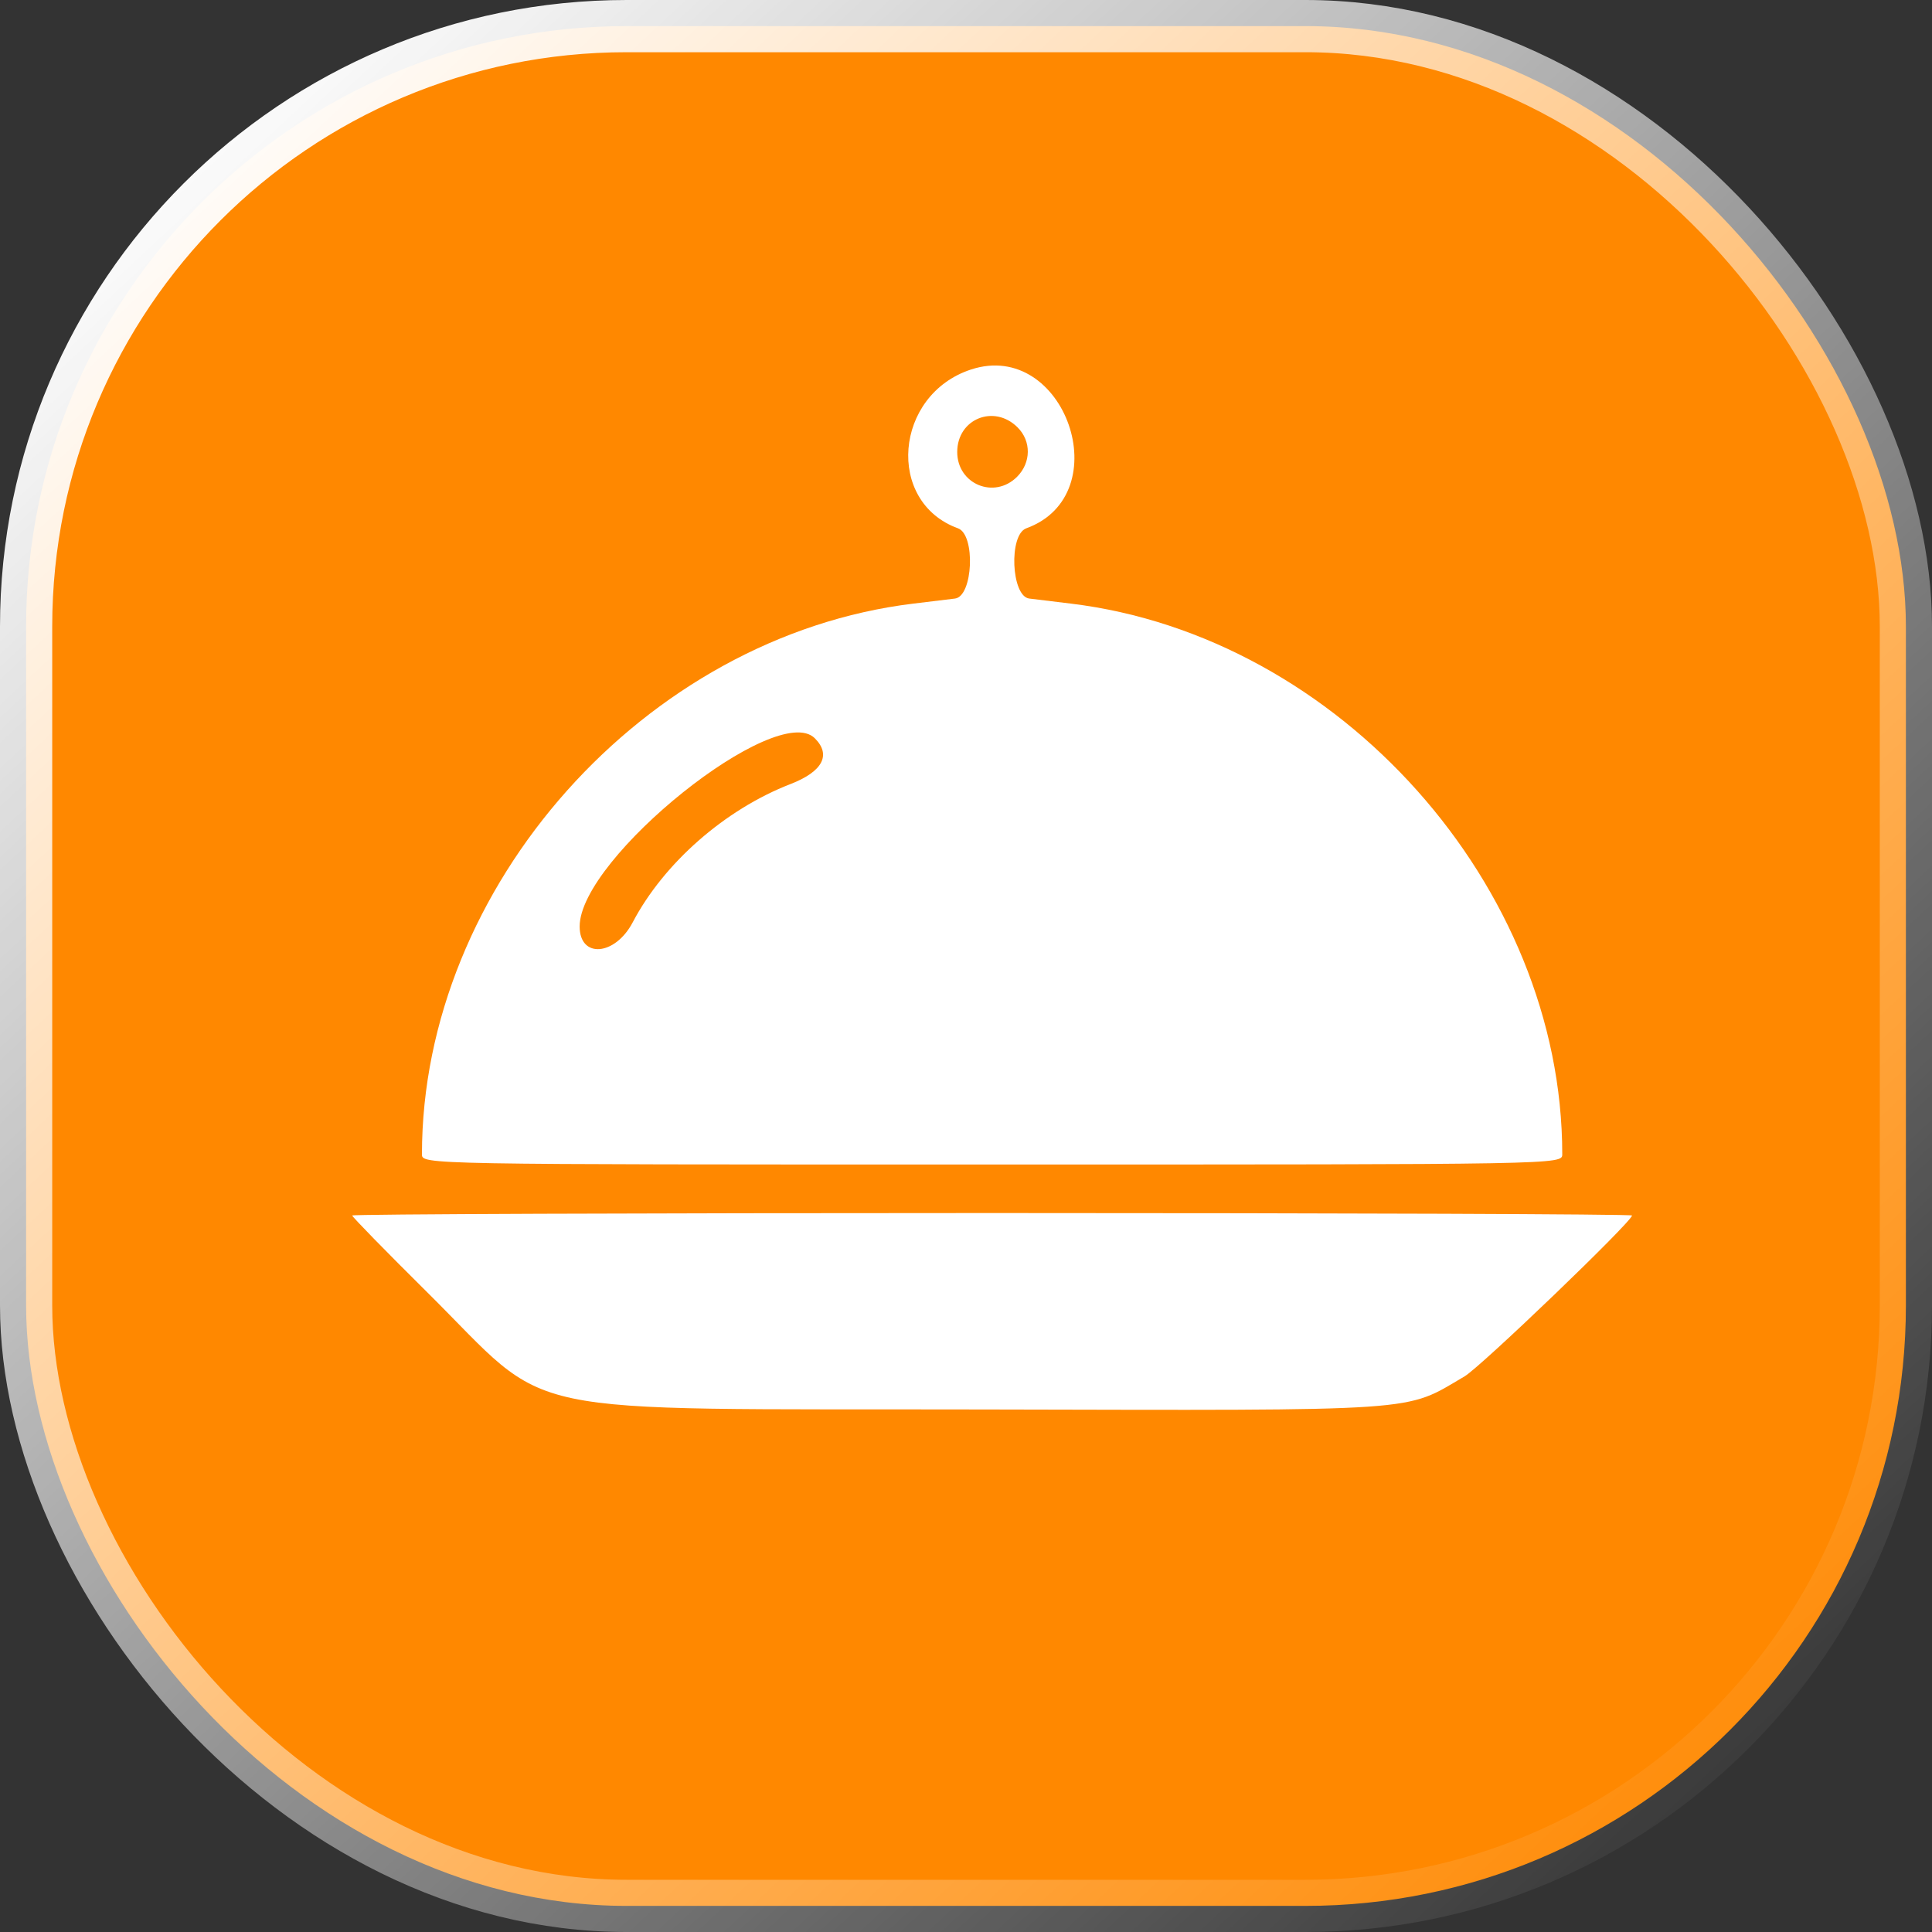 <svg width="37" height="37" viewBox="0 0 37 37" fill="none" xmlns="http://www.w3.org/2000/svg">
<rect x="0" y="0" width="37" height="37" fill="#333333" stroke="none"/>
<rect x="0.5" y="0.5" width="36" height="36" rx="11.5" fill="#FF8800"/>
<rect x="0.5" y="0.5" width="36" height="36" rx="11.5" stroke="url(#paint0_linear_9324_89839)"/>
<path fill-rule="evenodd" clip-rule="evenodd" d="M18.594 7.077C17.125 7.561 16.958 9.614 18.347 10.118C18.686 10.241 18.635 11.422 18.289 11.463C18.153 11.479 17.794 11.523 17.49 11.56C12.354 12.183 8.081 16.972 8.081 22.105C8.081 22.302 8.081 22.302 19 22.302C29.919 22.302 29.919 22.302 29.919 22.105C29.919 16.972 25.646 12.183 20.51 11.56C20.207 11.523 19.847 11.479 19.712 11.463C19.366 11.422 19.315 10.241 19.654 10.118C21.435 9.472 20.393 6.485 18.594 7.077ZM19.488 8.185C19.753 8.449 19.748 8.86 19.478 9.131C19.042 9.567 18.332 9.273 18.332 8.656C18.332 8.022 19.038 7.735 19.488 8.185ZM15.605 14.139C15.924 14.458 15.754 14.777 15.138 15.016C13.884 15.502 12.714 16.528 12.117 17.664C11.779 18.307 11.101 18.36 11.101 17.743C11.101 16.43 14.876 13.41 15.605 14.139ZM6.745 23.278C6.745 23.304 7.392 23.966 8.183 24.75C10.648 27.194 9.6 26.973 18.809 26.993C27.354 27.011 26.88 27.044 28.048 26.359C28.36 26.176 31.255 23.395 31.255 23.278C31.255 23.252 25.74 23.231 19 23.231C12.26 23.231 6.745 23.252 6.745 23.278Z" fill="white"/>
<defs>
<linearGradient id="paint0_linear_9324_89839" x1="2.612" y1="2.91" x2="33.54" y2="35.98" gradientUnits="userSpaceOnUse">
<stop stop-color="white"/>
<stop offset="1" stop-color="white" stop-opacity="0"/>
</linearGradient>
</defs>
</svg>
